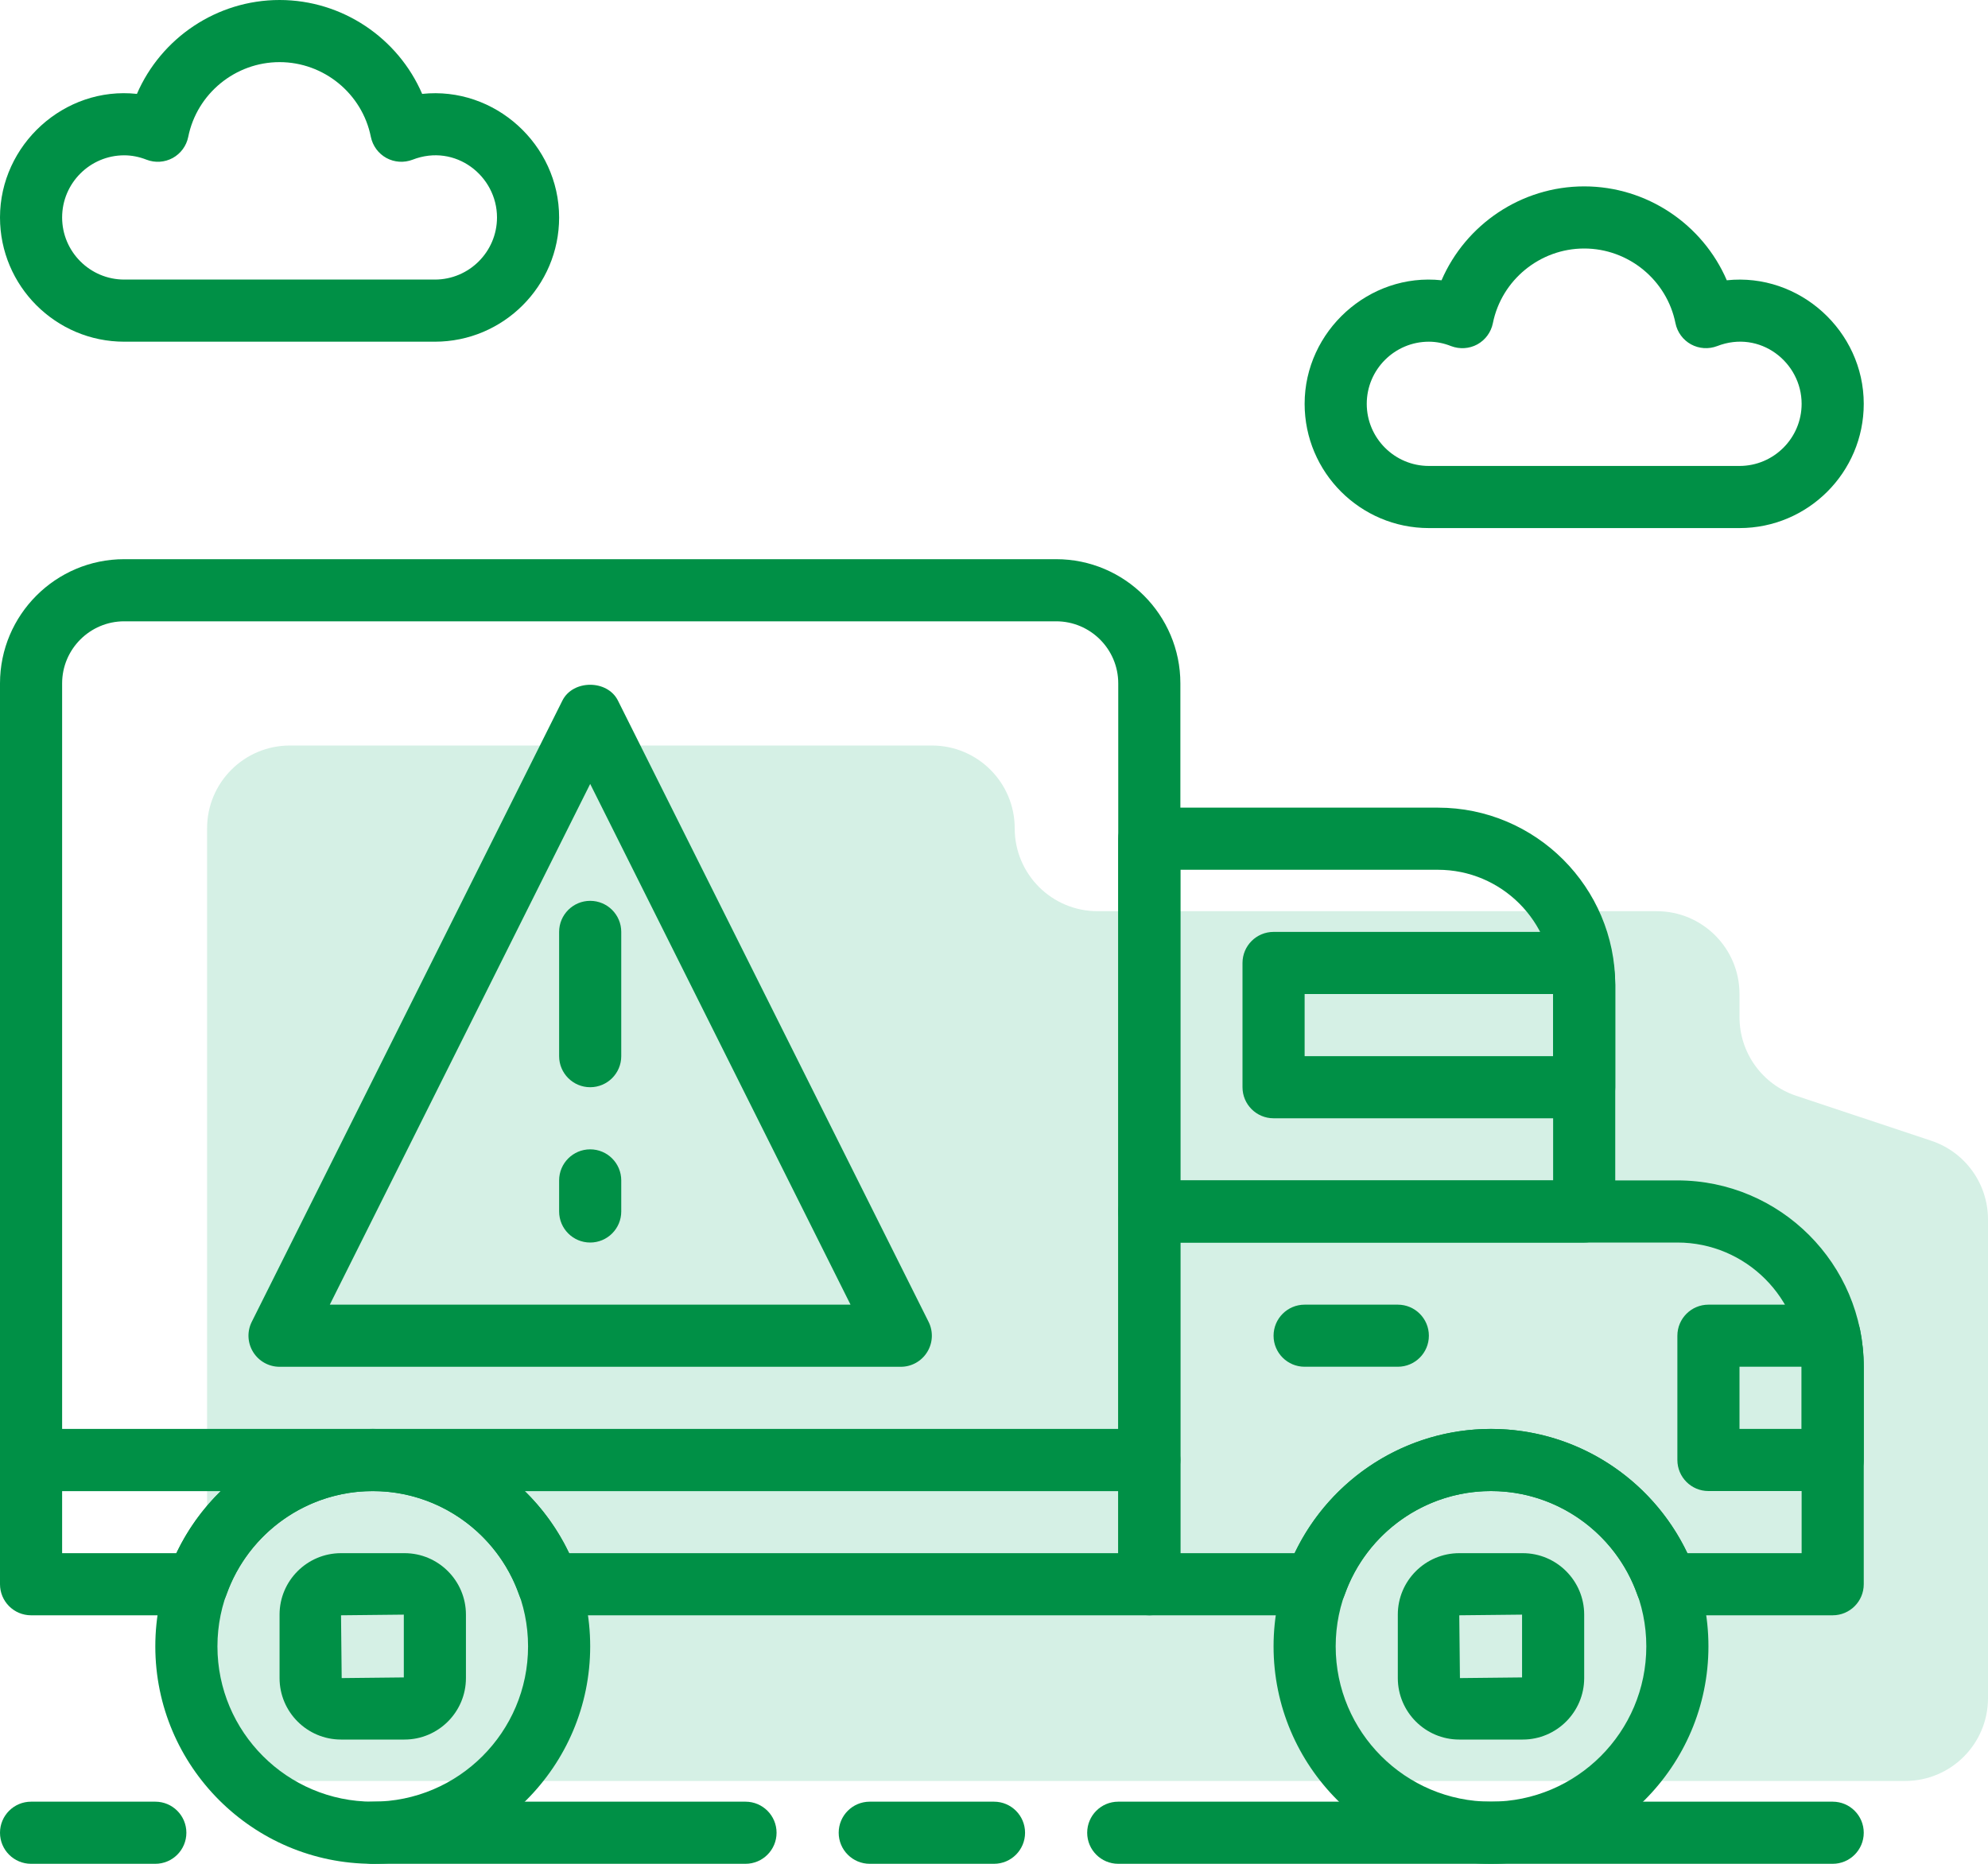 <svg width="48" height="45" viewBox="0 0 48 45" fill="none" xmlns="http://www.w3.org/2000/svg">
<path d="M22.5 18H7C5.895 18 5 18.895 5 20V41C5 42.105 5.895 43 7 43H46C47.105 43 48 42.105 48 41V29.442C48 28.581 47.449 27.816 46.633 27.544L43.367 26.456C42.551 26.184 42 25.419 42 24.558V24C42 22.895 41.105 22 40 22H26.5C25.395 22 24.5 21.105 24.5 20C24.5 18.895 23.605 18 22.5 18Z" fill="#D5F0E5"/>
<path d="M38.25 30H27.75C27.336 30 27 29.664 27 29.25V20.25C27 19.836 27.336 19.5 27.75 19.5H34.719C37.079 19.5 39 21.421 39 23.781V29.25C39 29.664 38.664 30 38.25 30ZM28.5 28.5H37.5V23.781C37.5 22.248 36.252 21 34.719 21H28.5V28.5Z" fill="#009046"/>
<path d="M33.75 32.999H31.5C31.086 32.999 30.75 32.664 30.75 32.25C30.75 31.836 31.086 31.5 31.5 31.5H33.75C34.164 31.5 34.5 31.836 34.5 32.25C34.5 32.664 34.164 32.999 33.75 32.999Z" fill="#009046"/>
<path d="M36 45C33.105 45 30.75 42.645 30.75 39.75C30.75 36.855 33.105 34.501 36 34.501C38.895 34.501 41.25 36.855 41.25 39.75C41.25 42.645 38.895 45 36 45ZM36 36.001C33.932 36.001 32.25 37.683 32.25 39.75C32.25 41.818 33.932 43.5 36 43.5C38.068 43.5 39.75 41.818 39.75 39.75C39.75 37.683 38.068 36.001 36 36.001Z" fill="#009046"/>
<path d="M36.766 42H35.233C34.416 42 33.75 41.334 33.75 40.516V38.983C33.75 38.166 34.416 37.5 35.234 37.5H36.766C37.584 37.5 38.25 38.166 38.25 38.984V40.516C38.25 41.334 37.584 42 36.766 42ZM36.75 38.984L35.234 39L35.25 40.516L36.75 40.5V38.984Z" fill="#009046"/>
<path d="M9 45C6.105 45 3.75 42.645 3.75 39.75C3.75 36.855 6.105 34.501 9 34.501C11.895 34.501 14.25 36.855 14.25 39.75C14.25 42.645 11.895 45 9 45ZM9 36.001C6.933 36.001 5.25 37.683 5.25 39.75C5.25 41.818 6.933 43.5 9 43.5C11.068 43.5 12.75 41.818 12.75 39.75C12.75 37.683 11.068 36.001 9 36.001Z" fill="#009046"/>
<path d="M9.766 42H8.234C7.416 42 6.75 41.334 6.75 40.516V38.983C6.75 38.166 7.416 37.5 8.234 37.5H9.767C10.584 37.5 11.25 38.166 11.25 38.984V40.516C11.25 41.334 10.584 42 9.766 42ZM9.75 38.984L8.234 39L8.25 40.516L9.75 40.5V38.984Z" fill="#009046"/>
<path d="M27.75 36.001H0.75C0.336 36.001 0 35.664 0 35.25V16.5C0 14.846 1.345 13.501 2.999 13.501H25.501C27.154 13.501 28.5 14.846 28.5 16.5V35.25C28.5 35.664 28.164 36.001 27.75 36.001ZM1.5 34.501H27V16.5C27 15.673 26.327 15.001 25.501 15.001H2.999C2.173 15.001 1.5 15.673 1.5 16.5V34.501Z" fill="#009046"/>
<path d="M38.25 27H30.75C30.336 27 30 26.664 30 26.25V23.25C30 22.836 30.336 22.5 30.75 22.5H38.197C38.568 22.5 38.883 22.772 38.938 23.138C38.971 23.359 39 23.566 39 23.781V26.25C39 26.664 38.664 27 38.25 27ZM31.5 25.5H37.5V24H31.5V25.5Z" fill="#009046"/>
<path d="M44.25 39H40.238C39.92 39 39.638 38.8 39.531 38.501C39.001 37.005 37.582 36 36 36C34.417 36 32.998 37.005 32.469 38.501C32.362 38.8 32.079 39 31.762 39H27.75C27.336 39 27 38.664 27 38.25V29.25C27 28.836 27.336 28.5 27.75 28.5H40.5C42.981 28.5 45 30.518 45 33V38.25C45 38.664 44.664 39 44.25 39ZM40.739 37.5H43.5V33C43.5 31.346 42.154 30 40.5 30H28.5V37.5H31.261C32.123 35.686 33.964 34.5 36 34.5C38.035 34.5 39.877 35.686 40.739 37.5Z" fill="#009046"/>
<path d="M4.762 39H0.75C0.336 39 0 38.664 0 38.25V35.25C0 34.836 0.336 34.501 0.75 34.501H9C9.414 34.501 9.75 34.836 9.75 35.25C9.75 35.664 9.414 36.001 9 36.001C7.417 36.001 5.999 37.005 5.469 38.501C5.362 38.8 5.079 39 4.762 39ZM1.5 37.5H4.261C4.53 36.933 4.895 36.428 5.332 36.001H1.5V37.5Z" fill="#009046"/>
<path d="M27.75 39H13.238C12.92 39 12.637 38.8 12.531 38.501C12.002 37.005 10.582 36.001 9 36.001C8.586 36.001 8.25 35.664 8.25 35.25C8.25 34.836 8.586 34.501 9 34.501H27.75C28.164 34.501 28.5 34.836 28.5 35.25V38.25C28.5 38.664 28.164 39 27.75 39ZM13.739 37.5H27V36.001H12.668C13.105 36.428 13.469 36.933 13.739 37.5Z" fill="#009046"/>
<path d="M44.25 36H41.25C40.836 36 40.5 35.664 40.5 35.25V32.25C40.5 31.836 40.836 31.5 41.25 31.5H44.175C44.532 31.5 44.839 31.751 44.91 32.101C44.969 32.397 45 32.7 45 32.999V35.25C45 35.664 44.664 36 44.25 36ZM42 34.5H43.5V32.999H42V34.5Z" fill="#009046"/>
<path d="M3.75 45H0.75C0.336 45 0 44.664 0 44.25C0 43.836 0.336 43.5 0.75 43.5H3.75C4.164 43.5 4.5 43.836 4.5 44.25C4.5 44.664 4.164 45 3.75 45Z" fill="#009046"/>
<path d="M44.25 45H27C26.586 45 26.25 44.664 26.25 44.25C26.25 43.836 26.586 43.5 27 43.5H44.25C44.664 43.5 45 43.836 45 44.25C45 44.664 44.664 45 44.25 45Z" fill="#009046"/>
<path d="M24 45H21C20.586 45 20.25 44.664 20.25 44.25C20.25 43.836 20.586 43.5 21 43.5H24C24.414 43.5 24.75 43.836 24.75 44.25C24.75 44.664 24.414 45 24 45Z" fill="#009046"/>
<path d="M18 45H9C8.586 45 8.25 44.664 8.25 44.25C8.25 43.836 8.586 43.5 9 43.5H18C18.414 43.5 18.75 43.836 18.75 44.25C18.75 44.664 18.414 45 18 45Z" fill="#009046"/>
<path d="M10.5 8.25H3C1.345 8.25 0 6.905 0 5.25C0 3.494 1.554 2.077 3.306 2.267C3.889 0.918 5.234 0 6.75 0C8.266 0 9.611 0.918 10.193 2.267C11.949 2.08 13.5 3.494 13.5 5.25C13.5 6.905 12.155 8.25 10.5 8.25ZM3 3.75C2.173 3.75 1.5 4.423 1.5 5.25C1.5 6.077 2.173 6.75 3 6.75H10.5C11.327 6.75 12 6.077 12 5.25C12 4.247 10.994 3.454 9.961 3.856C9.754 3.935 9.523 3.92 9.329 3.814C9.135 3.707 8.998 3.52 8.954 3.304C8.745 2.259 7.817 1.5 6.75 1.5C5.683 1.5 4.755 2.259 4.545 3.304C4.502 3.521 4.364 3.708 4.17 3.815C3.976 3.92 3.746 3.936 3.539 3.856C3.358 3.785 3.176 3.75 3 3.75Z" fill="#009046"/>
<path d="M42 12.75H34.5C32.845 12.75 31.5 11.405 31.5 9.75C31.5 7.994 33.055 6.578 34.806 6.767C35.389 5.418 36.734 4.5 38.25 4.5C39.766 4.5 41.111 5.418 41.693 6.767C43.45 6.581 45 7.994 45 9.75C45 11.405 43.654 12.75 42 12.75ZM34.5 8.25C33.673 8.25 33 8.923 33 9.75C33 10.577 33.673 11.25 34.5 11.25H42C42.827 11.25 43.5 10.577 43.5 9.75C43.5 8.747 42.495 7.954 41.461 8.356C41.254 8.435 41.023 8.42 40.829 8.314C40.635 8.207 40.498 8.02 40.454 7.804C40.245 6.759 39.317 6 38.25 6C37.183 6 36.255 6.759 36.045 7.804C36.001 8.021 35.864 8.208 35.67 8.315C35.476 8.421 35.245 8.435 35.038 8.357C34.858 8.285 34.676 8.25 34.5 8.25Z" fill="#009046"/>
<path d="M14.25 26.25C13.836 26.25 13.5 25.914 13.5 25.5V22.5C13.5 22.086 13.836 21.75 14.25 21.75C14.664 21.75 15 22.086 15 22.5V25.5C15 25.914 14.664 26.25 14.25 26.25Z" fill="#009046"/>
<path d="M14.25 30C13.836 30 13.5 29.664 13.5 29.25V28.5C13.5 28.086 13.836 27.75 14.25 27.75C14.664 27.75 15 28.086 15 28.5V29.25C15 29.664 14.664 30 14.25 30Z" fill="#009046"/>
<path d="M21.75 33H6.75C6.49 33 6.249 32.865 6.112 32.644C5.975 32.423 5.962 32.147 6.079 31.914L13.579 16.915C13.833 16.406 14.666 16.406 14.92 16.915L22.42 31.914C22.537 32.147 22.524 32.423 22.387 32.644C22.251 32.865 22.01 33 21.75 33ZM7.963 31.5H20.536L14.25 18.927L7.963 31.5Z" fill="#009046"/>
</svg>
